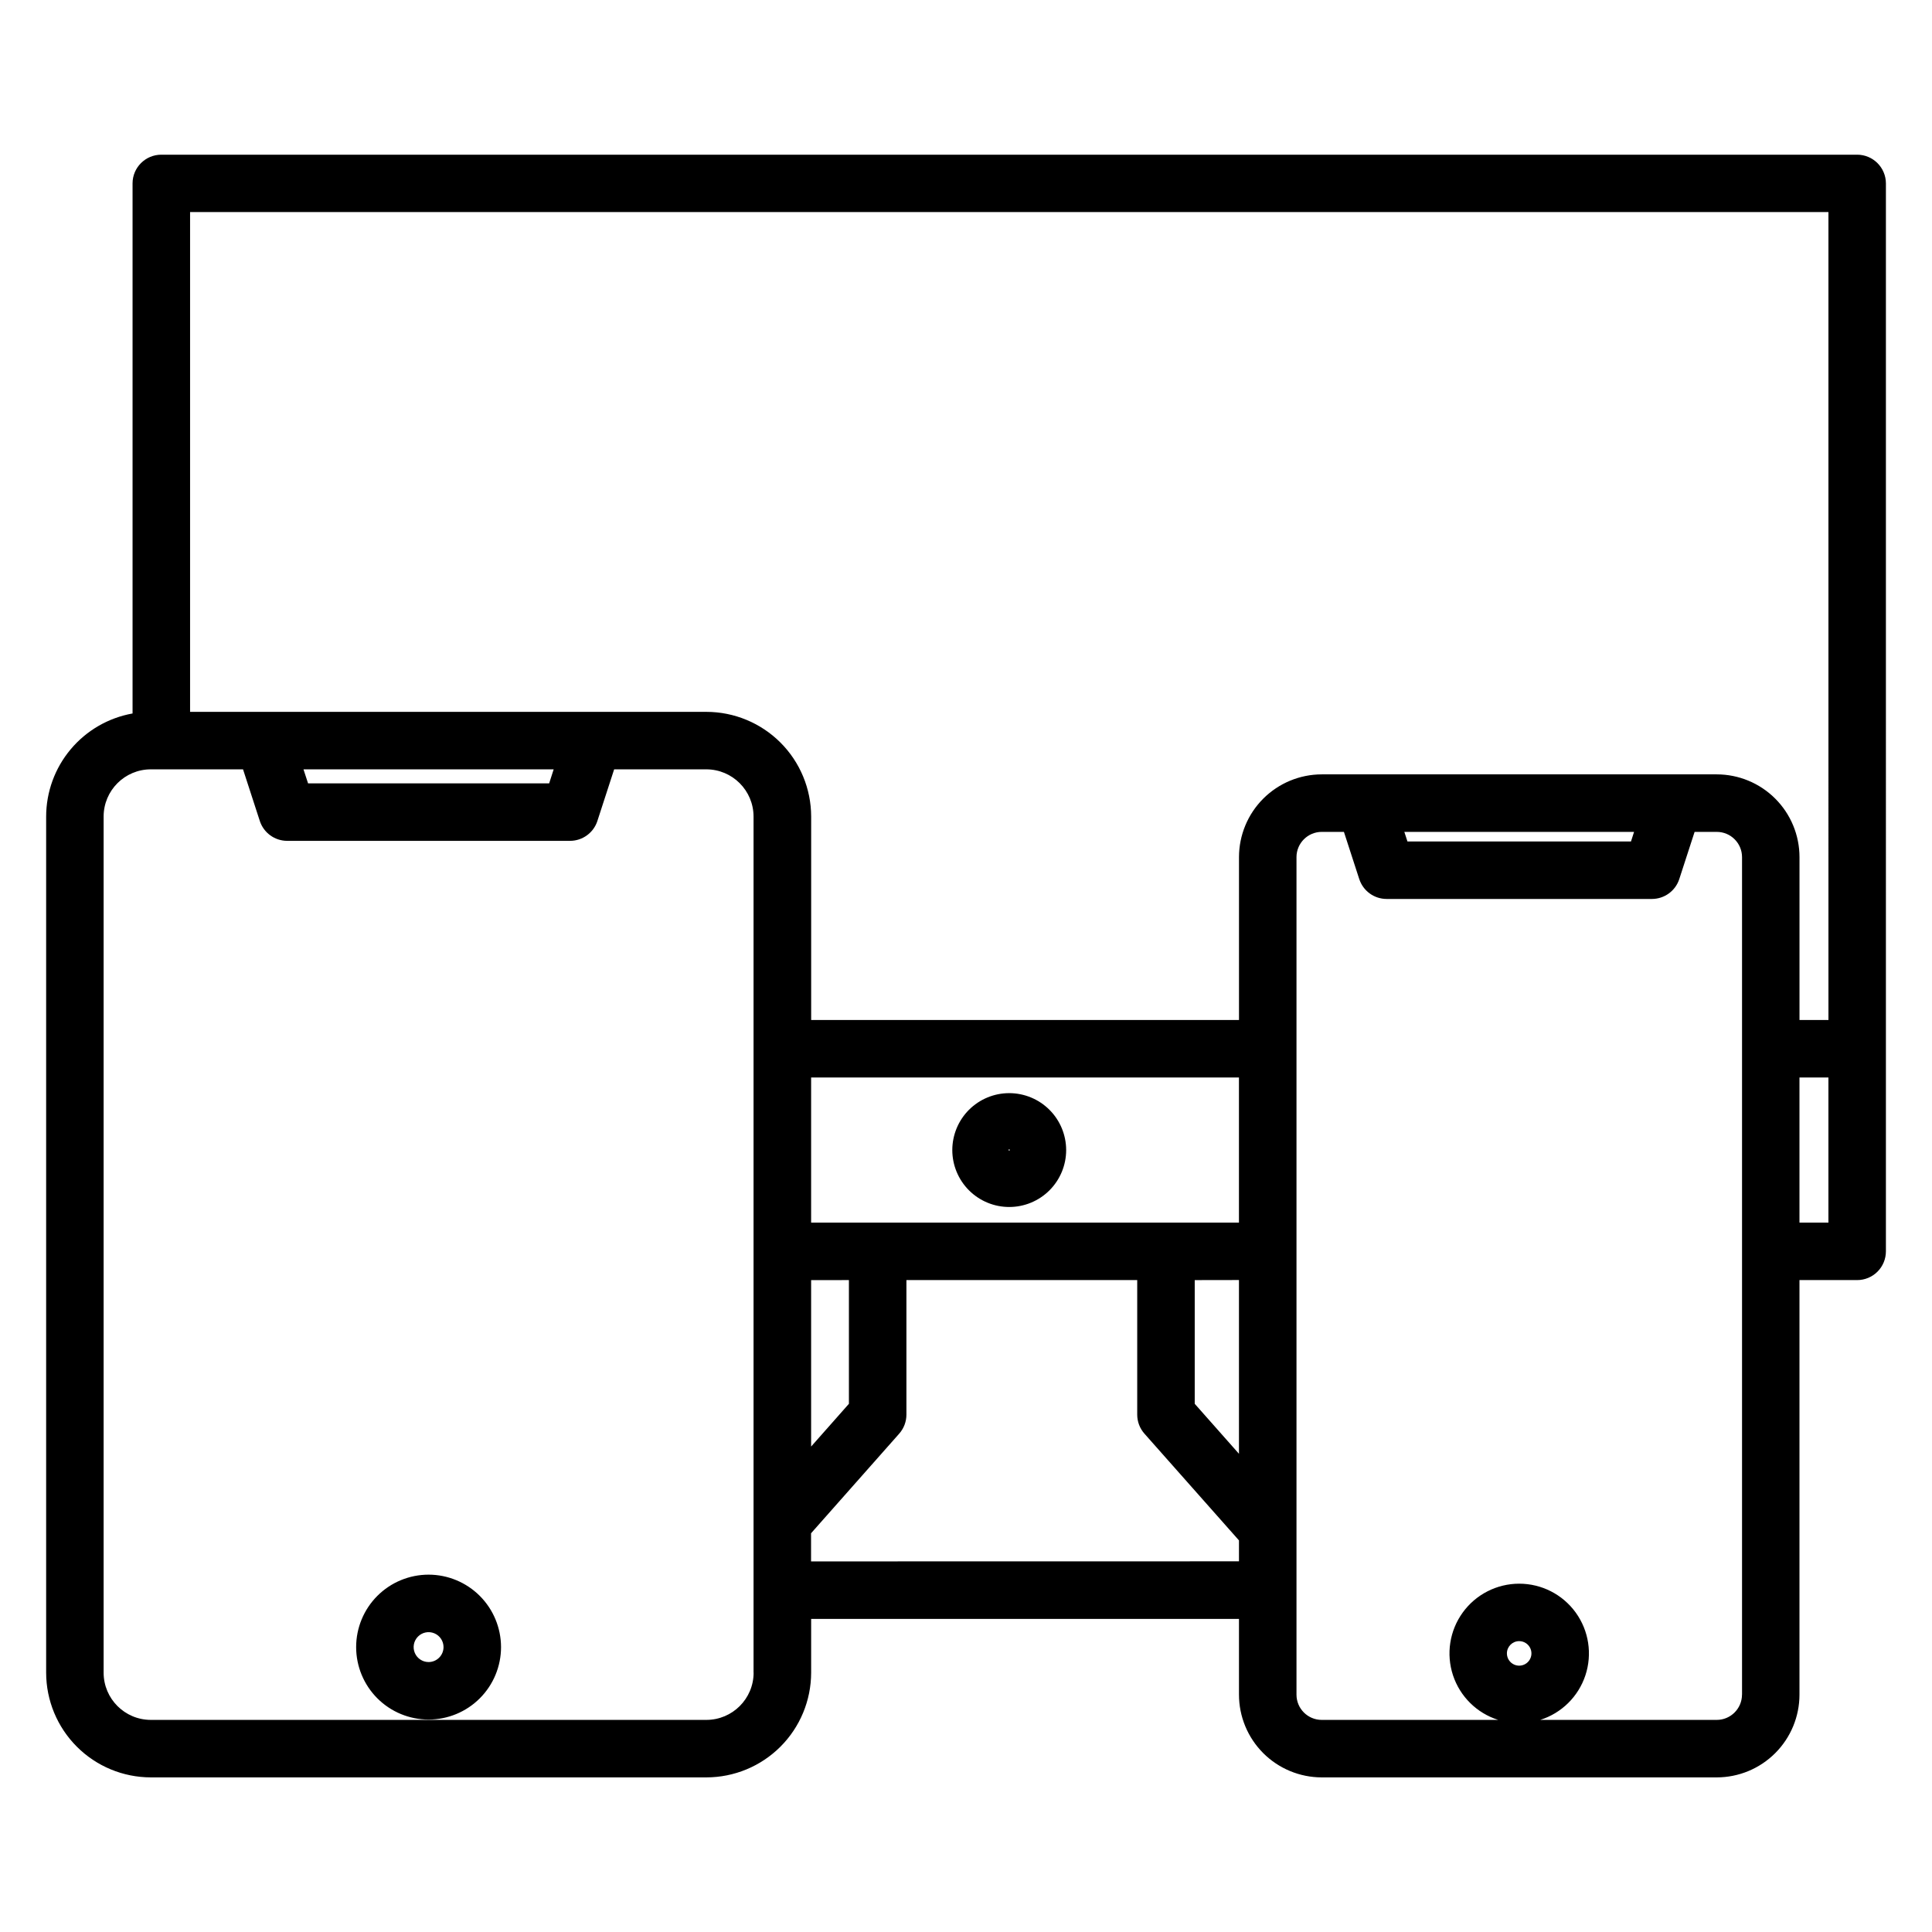 <?xml version="1.0" encoding="UTF-8"?>
<!-- The Best Svg Icon site in the world: iconSvg.co, Visit us! https://iconsvg.co -->
<svg fill="#000000" width="800px" height="800px" version="1.1" viewBox="144 144 512 512" xmlns="http://www.w3.org/2000/svg">
 <path d="m257.58 584.46c-1.602 0-3.047-0.965-3.66-2.445s-0.273-3.184 0.859-4.316c1.133-1.133 2.836-1.473 4.316-0.859s2.445 2.059 2.445 3.66c-0.004 2.184-1.777 3.957-3.961 3.961zm0-23.16c-5.094 0-9.977 2.023-13.578 5.621-3.598 3.602-5.621 8.484-5.621 13.578 0 5.09 2.023 9.973 5.621 13.574 3.602 3.602 8.484 5.625 13.578 5.625 5.09 0 9.973-2.023 13.574-5.625 3.602-3.602 5.625-8.484 5.625-13.574-0.008-5.09-2.031-9.973-5.629-13.57-3.602-3.598-8.48-5.625-13.57-5.629zm153.71-112.52c-0.02-0.098 0.055-0.188 0.152-0.188s0.172 0.09 0.156 0.188c0 0.184-0.309 0.184-0.309 0zm0.152-15.086c-4.004 0.004-7.836 1.598-10.664 4.426-2.824 2.832-4.41 6.672-4.41 10.672 0.004 4 1.598 7.836 4.426 10.664 2.832 2.824 6.668 4.414 10.668 4.41 4 0 7.836-1.59 10.664-4.418 2.828-2.832 4.418-6.668 4.418-10.668-0.004-4-1.594-7.836-4.422-10.664-2.828-2.828-6.664-4.418-10.664-4.422zm217.11 34.309h-7.676v-38.461h7.672v38.461zm-22.906 125.1c-0.008 3.691-3.004 6.688-6.695 6.688h-46.781c5.66-1.785 10.113-6.18 11.977-11.812 1.863-5.633 0.91-11.816-2.562-16.629-3.473-4.809-9.047-7.656-14.98-7.656-5.93 0-11.504 2.848-14.977 7.656-3.477 4.812-4.43 10.996-2.566 16.629 1.867 5.633 6.32 10.027 11.977 11.812h-46.773c-3.691-0.004-6.68-2.996-6.684-6.688v-221.96c0.004-3.688 2.996-6.68 6.684-6.684h5.887l4.062 12.508h0.004c1.02 3.137 3.941 5.262 7.238 5.266h70.316c3.301 0 6.227-2.125 7.25-5.266l4.062-12.508h5.879-0.004c3.695 0 6.691 2.992 6.695 6.684v221.96zm-62.301-10.934c0 1.316 0.793 2.5 2.008 3.004 1.215 0.504 2.613 0.223 3.543-0.707s1.207-2.328 0.703-3.539c-0.504-1.215-1.688-2.008-3.004-2.008-1.793 0-3.25 1.453-3.25 3.25zm-184.41-24.379v-7.457l23.355-26.391c1.234-1.391 1.918-3.188 1.918-5.047v-35.664h61.164v35.664c0 1.859 0.684 3.656 1.918 5.047l25.047 28.281v5.547zm-15.238 29.492v-226.89c-0.012-6.906-5.609-12.5-12.516-12.508h-24.426l-4.449 13.691 0.004-0.004c-1.023 3.137-3.945 5.258-7.246 5.262h-74.965c-3.297-0.004-6.219-2.125-7.246-5.262l-4.449-13.691-24.441 0.004c-6.906 0.008-12.496 5.606-12.504 12.508v226.89c0.008 6.902 5.598 12.5 12.504 12.508h147.24c6.906-0.008 12.5-5.602 12.512-12.508zm-52.973-239.39-1.195 3.715h-63.887l-1.215-3.715zm169.89 135.35v32.781l11.723 13.246v-46.047zm-101.66-15.234h113.38v-38.461l-113.38-0.004zm0 15.234v44.109l10.016-11.328v-32.785zm218.09-118.78h-60.879l0.824 2.535h59.238zm51.508-164.26h-434.18v132.45h136.84c7.356 0.008 14.41 2.934 19.613 8.133 5.203 5.199 8.129 12.254 8.141 19.609v53.918h113.38v-43.172c0.008-5.812 2.32-11.383 6.43-15.492s9.684-6.422 15.492-6.43h104.69c5.812 0.004 11.387 2.316 15.496 6.426 4.113 4.109 6.426 9.684 6.43 15.496v43.172h7.672zm15.234-7.586c-0.004-4.207-3.414-7.617-7.621-7.621h-449.42c-4.195 0-7.606 3.398-7.617 7.594v140.49c-6.414 1.148-12.219 4.508-16.406 9.504-4.188 4.992-6.484 11.297-6.492 17.812v226.89c0.008 7.356 2.934 14.406 8.133 19.605 5.199 5.203 12.25 8.129 19.605 8.137h147.24c7.356-0.008 14.41-2.93 19.613-8.133 5.203-5.199 8.129-12.254 8.141-19.609v-14.254h113.38v20.047c0 5.816 2.309 11.395 6.418 15.512 4.113 4.113 9.688 6.43 15.504 6.438h104.69c5.812-0.004 11.387-2.316 15.496-6.426 4.113-4.113 6.426-9.684 6.43-15.496v-109.87h15.285c2.019 0.004 3.957-0.801 5.387-2.227 1.43-1.43 2.234-3.367 2.234-5.391z" fill-rule="evenodd"/>
</svg>